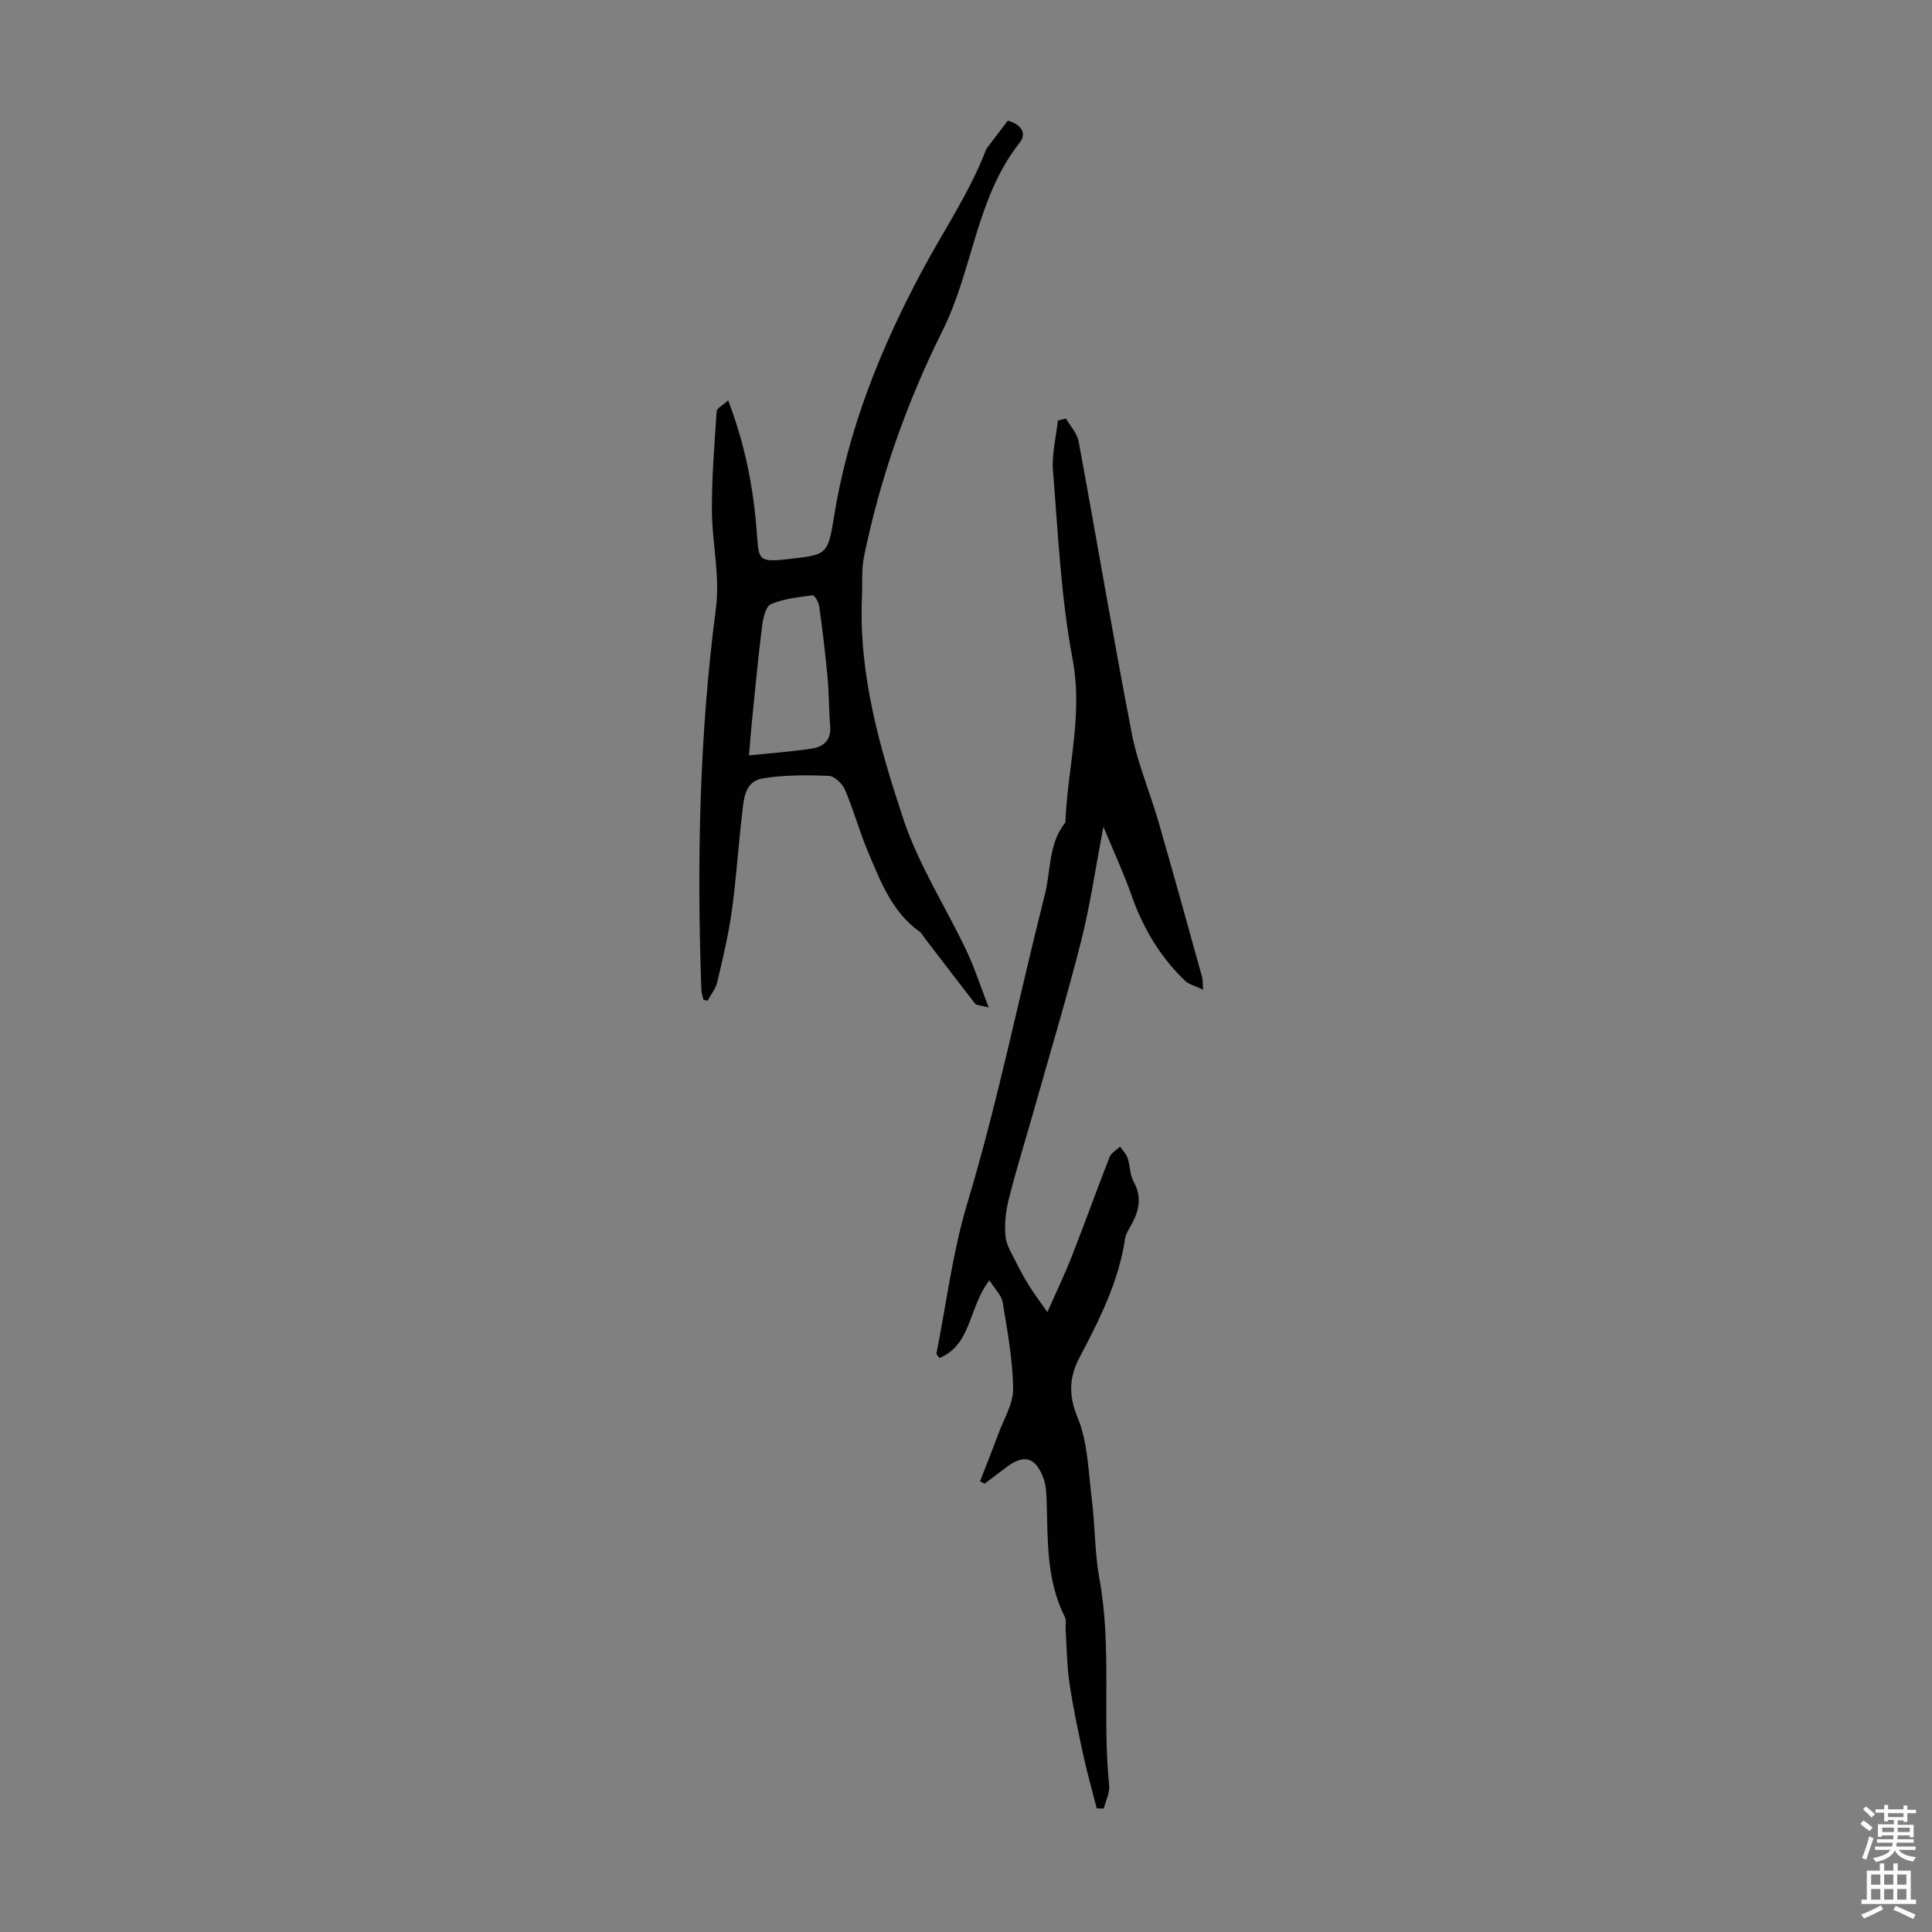 <svg enable-background="new 0 0 400 400" viewBox="0 0 400 400" xmlns="http://www.w3.org/2000/svg"><rect x="0" y="0" width="400" height="400" fill="#808080" stroke="none"/><path d="m204.85 265.07c-4.36 5.62-3.62 13.25-10.35 16.11-.4-.59-.65-.8-.62-.94 2.06-10.4 3.36-21.04 6.4-31.15 6.34-21.05 10.64-42.58 16.04-63.85 1.28-5.03.71-10.56 4.25-14.95.43-11.25 3.69-22.18 1.5-33.79-2.41-12.81-3-25.97-4.06-39-.28-3.43.64-6.96 1.01-10.44.56-.14 1.12-.27 1.68-.41.9 1.58 2.31 3.06 2.62 4.74 3.72 20.12 7.1 40.3 10.99 60.39 1.22 6.32 3.82 12.36 5.61 18.58 3.06 10.62 6 21.27 8.96 31.92.15.52.1 1.1.21 2.62-1.61-.77-2.92-1.06-3.75-1.85-5.17-4.96-8.71-10.94-11.08-17.71-1.57-4.49-3.6-8.82-5.81-14.16-1.64 8.55-2.72 16.17-4.6 23.59-2.87 11.37-6.26 22.61-9.45 33.9-1.82 6.45-3.82 12.85-5.48 19.34-.65 2.56-1 5.34-.74 7.95.21 2.03 1.52 3.97 2.46 5.9.78 1.59 1.67 3.14 2.62 4.64.97 1.53 2.06 2.98 3.59 5.16 1.96-4.46 3.64-7.93 5.04-11.51 2.68-6.84 5.16-13.76 7.84-20.6.34-.87 1.43-1.45 2.17-2.16.54.8 1.28 1.53 1.58 2.41.52 1.57.42 3.42 1.2 4.8 1.76 3.13 1.2 5.94-.36 8.83-.53.98-1.23 1.97-1.39 3.03-1.32 8.91-5.3 16.76-9.43 24.6-2.06 3.91-2.36 7.69-.42 12.37 2.17 5.22 2.26 11.34 2.98 17.11.68 5.43.58 10.99 1.57 16.36 2.6 14.18.55 28.54 2.01 42.76.16 1.53-.71 3.17-1.11 4.77-.49-.01-.97-.01-1.46-.02-.95-3.74-2.01-7.45-2.83-11.22-1.06-4.91-2.11-9.85-2.83-14.82-.54-3.71-.55-7.49-.79-11.24-.05-.77.19-1.68-.13-2.31-3.86-7.58-3.54-15.79-3.79-23.92-.05-1.65-.12-3.41-.69-4.92-1.63-4.34-4.04-4.95-7.66-2.2-1.5 1.14-3 2.27-4.5 3.4-.32-.16-.63-.32-.95-.48 1.27-3.29 2.59-6.56 3.81-9.87 1.14-3.08 3.09-6.22 3.05-9.31-.08-5.96-1.18-11.93-2.16-17.84-.24-1.51-1.64-2.82-2.75-4.61z" fill="#010102"/><path d="m150.76 82.9c3.56 9.33 5.24 18.21 5.92 27.24.42 5.63.14 6.36 6.36 5.63 8-.94 8.34-.67 9.6-8.61 2.92-18.31 9.76-35.25 18.43-51.39 4.41-8.21 9.69-15.96 13.06-24.73.08-.2.22-.39.35-.57 1.41-1.85 2.82-3.71 4.18-5.5 2.74.8 4.01 2.6 2.45 4.57-9.04 11.46-9.67 26.3-15.94 38.86-7.41 14.86-12.91 30.43-16.26 46.71-.58 2.79-.33 5.75-.45 8.63-.68 15.94 3.67 31.07 8.58 45.86 3.14 9.45 8.71 18.08 13.02 27.15 1.69 3.56 2.9 7.34 4.64 11.84-1.7-.46-2.51-.43-2.81-.8-3.58-4.57-7.09-9.2-10.62-13.81-.26-.35-.46-.79-.8-1.03-5.79-4.09-8.15-10.43-10.74-16.55-1.79-4.21-2.98-8.67-4.78-12.88-.54-1.26-2.18-2.84-3.37-2.89-4.55-.17-9.2-.2-13.68.53-3.81.62-3.92 4.42-4.27 7.47-.78 6.66-1.2 13.36-2.12 19.99-.69 4.95-1.86 9.84-3.01 14.72-.32 1.37-1.33 2.58-2.02 3.87-.28-.08-.57-.16-.85-.25-.14-.68-.39-1.35-.42-2.03-.95-26.42-.42-52.76 3.02-79.05.87-6.63-.82-13.56-.84-20.35s.53-13.59.99-20.38c.04-.63 1.24-1.21 2.38-2.25zm4.31 73.49c4.87-.5 8.97-.78 13.01-1.4 2.37-.37 4.02-1.71 3.8-4.57-.27-3.44-.24-6.91-.56-10.34-.45-4.86-1.04-9.71-1.71-14.55-.12-.85-.98-2.33-1.34-2.28-2.94.39-6 .7-8.67 1.84-1.07.46-1.62 2.91-1.82 4.52-.83 6.63-1.44 13.29-2.12 19.94-.2 1.95-.34 3.9-.59 6.84z" fill="#010102"/><g fill="#fcfbfa"><path d="m385.2 377.6.6-.7c.6.4 1.3.9 1.9 1.5l-.6.7c-.8-.5-1.4-1-1.9-1.5zm.3 7.1c.6-1.4 1.1-2.9 1.5-4.5.3.1.6.3.9.4-.5 1.4-1 2.9-1.5 4.4zm.2-10.1.6-.6c.7.5 1.3 1.1 1.9 1.6l-.7.7c-.6-.6-1.2-1.2-1.8-1.7zm8.4-.8h.8v.9h1.8v.7h-1.8v1.8h-.8v-.3h-1.2v.9h3.3v2.6h-.8v-.4h-2.5c0 .3 0 .6-.1.8h3.4v.7h-3.5c0 .3-.1.6-.1.8h4v.7h-3.5c.7.9 1.9 1.3 3.6 1.5-.2.2-.4.5-.6.9-1.9-.3-3.2-1.1-3.8-2.3-.5 1.1-1.8 2-3.9 2.4-.2-.3-.4-.5-.6-.8 1.9-.4 3.1-.9 3.6-1.7h-3.2v-.7h3.5c.1-.2.1-.5.2-.8h-3.3v-.7h3.4c0-.2 0-.5 0-.8h-2.4v.3h-.8v-2.6h3.3v-.9h-1.2v.3h-.8v-1.8h-1.8v-.7h1.8v-.9h.8v.9h3.2zm-4.4 5.5h2.4c0-.3 0-.6 0-.9h-2.4zm1.2-3.1h3.2v-.8h-3.2zm4.4 2.2h-2.4v.9h2.5v-.9z"/><path d="m389.2 385.8h.9v1.5h1.9v-1.5h.9v1.5h2.7v6h1.1v.9h-11.3v-.9h1.1v-6h2.7zm.2 8.7.5.8c-1.2.6-2.5 1.3-4 1.9-.2-.3-.3-.6-.6-.8 1.6-.6 3-1.3 4.1-1.9zm-2-4.3h1.9v-2.1h-1.9zm0 3.1h1.9v-2.2h-1.9zm2.7-3.1h1.9v-2.1h-1.9zm0 3.1h1.9v-2.2h-1.9zm2.4 1.3c1.4.6 2.7 1.2 4.1 1.8l-.5.9c-1.5-.7-2.8-1.4-4.1-1.9zm2.2-6.5h-1.9v2.1h1.9zm-1.9 5.2h1.9v-2.2h-1.9z"/></g></svg>
